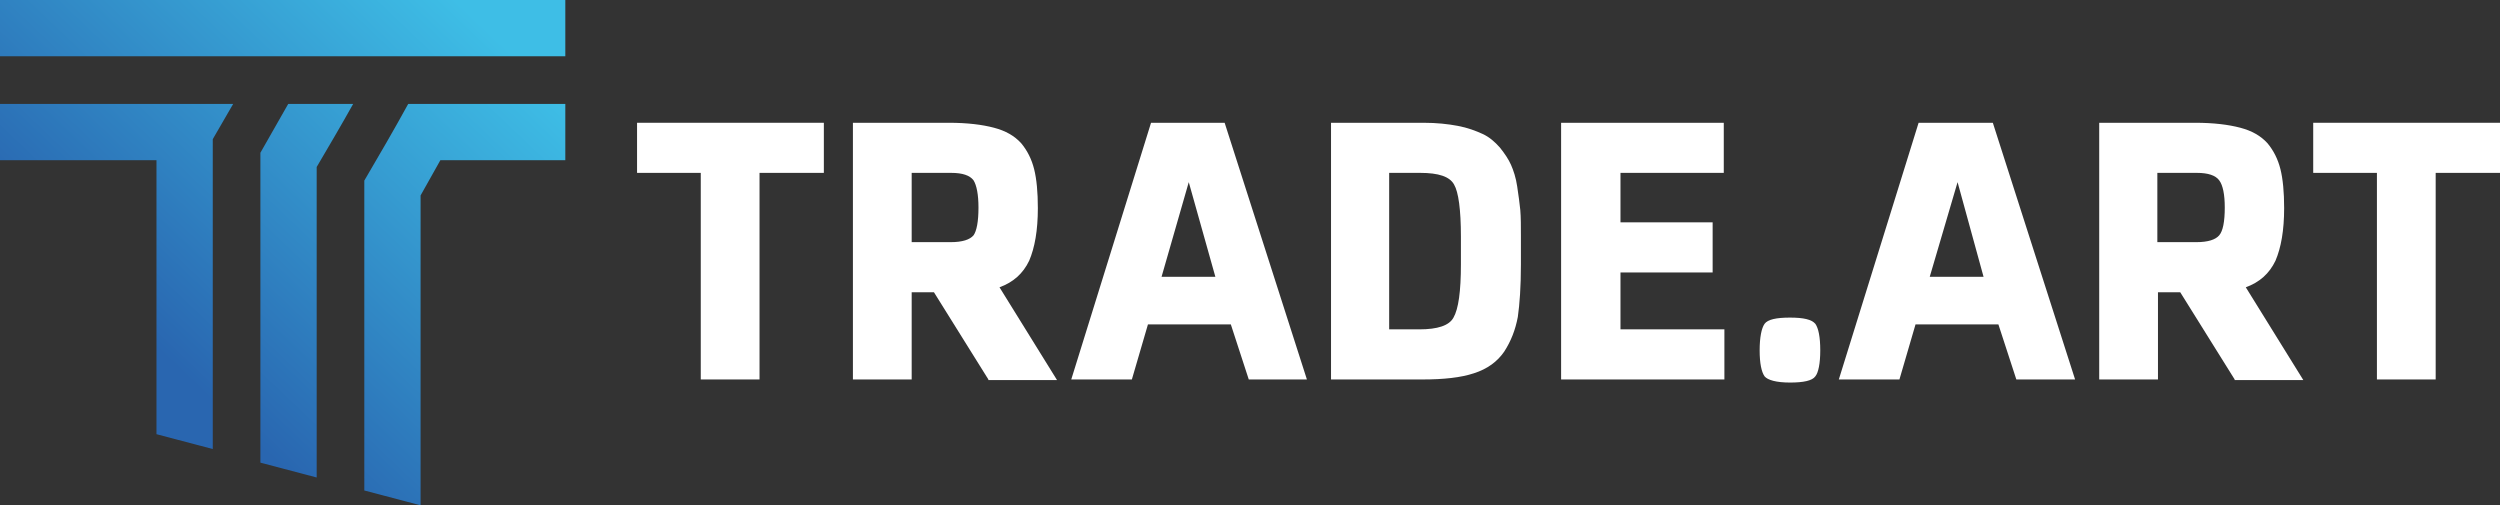 <?xml version="1.0" encoding="utf-8"?>
<!-- Generator: Adobe Illustrator 16.0.0, SVG Export Plug-In . SVG Version: 6.00 Build 0)  -->
<!DOCTYPE svg PUBLIC "-//W3C//DTD SVG 1.1//EN" "http://www.w3.org/Graphics/SVG/1.1/DTD/svg11.dtd">
<svg version="1.1" id="Calque_1" xmlns="http://www.w3.org/2000/svg" xmlns:xlink="http://www.w3.org/1999/xlink" x="0px" y="0px"
	 width="584.385px" height="118.121px" viewBox="7.229 239.132 584.385 118.121"
	 enable-background="new 7.229 239.132 584.385 118.121" xml:space="preserve">
<rect x="7.229" y="239.132" width="584.385" height="118.121" fill="#333333" stroke="none"/>
<linearGradient id="SVGID_1_" gradientUnits="userSpaceOnUse" x1="31.376" y1="454.627" x2="82.509" y2="508.506" gradientTransform="matrix(1.446 0 0 -1.446 -6.223 973.657)">
	<stop  offset="0" style="stop-color:#2966B0"/>
	<stop  offset="1" style="stop-color:#3EBEE6"/>
</linearGradient>
<path fill="url(#SVGID_1_)" d="M89.783,263.422L89.783,263.422c-2.747,4.916-5.639,9.831-8.53,14.747v0.145v72.434l-13.157-3.47
	v-72.434l6.506-11.421H89.783L89.783,263.422z M102.65,263.422L102.65,263.422c12.29,0,24.434,0,36.723,0v13.156h-29.205
	l-4.626,8.241v72.434l0,0l-13.156-3.47V281.35C95.855,275.422,99.325,269.494,102.65,263.422L102.65,263.422z M139.374,239.132
	v13.157c-44.096,0-88.048,0-132.145,0v-13.157C51.325,239.132,95.277,239.132,139.374,239.132L139.374,239.132z M43.807,276.578
	H7.229v-13.156c18.217,0,36.289,0,54.506,0l-4.771,8.241v72.433l-13.157-3.469V276.578z"/>
<g>
	<path fill="#FFFFFF" d="M199.807,279.542h-15.036v48.29h-13.735v-48.29h-14.892v-11.711h43.663V279.542z"/>
	<path fill="#FFFFFF" d="M238.265,327.832l-12.723-20.387h-5.205v20.387h-13.735v-60.001h22.41c4.337,0,7.807,0.434,10.554,1.156
		c2.747,0.724,4.771,1.88,6.361,3.615c1.446,1.734,2.458,3.759,3.036,6.072c0.578,2.313,0.868,5.349,0.868,9.108
		c0,5.204-0.723,9.253-2.024,12.288c-1.446,3.038-3.759,5.062-6.939,6.218l13.446,21.688h-16.048V327.832z M235.952,287.639
		c0-3.036-0.434-5.205-1.157-6.362c-0.867-1.156-2.602-1.734-5.205-1.734h-9.253v16.192h9.108c2.747,0,4.482-0.578,5.349-1.59
		C235.518,293.132,235.952,290.964,235.952,287.639z"/>
	<path fill="#FFFFFF" d="M293.494,267.831l19.229,60.001h-13.59l-4.192-12.867h-19.374l-3.759,12.867h-14.168l18.65-60.001H293.494z
		 M291.325,303.832l-6.217-22.121l-6.361,22.121H291.325z"/>
	<path fill="#FFFFFF" d="M362.747,301.084c0,5.061-0.289,9.109-0.723,12.145c-0.579,3.037-1.591,5.639-3.181,8.098
		c-1.591,2.313-3.904,4.047-7.085,5.059c-3.036,1.014-7.084,1.447-12,1.447h-21.397v-60.001h21.687c3.036,0,5.639,0.289,7.952,0.723
		s4.192,1.157,5.783,1.88c1.59,0.723,2.892,1.879,4.048,3.181c1.157,1.445,2.024,2.747,2.603,4.048
		c0.578,1.302,1.157,3.036,1.446,5.061s0.578,3.903,0.723,5.494c0.145,1.734,0.145,3.759,0.145,6.072V301.084L362.747,301.084z
		 M348.723,300.939v-6.506c0-6.361-0.578-10.41-1.59-12.145c-1.013-1.88-3.615-2.747-7.952-2.747h-7.229v36.579h7.084
		c4.192,0,6.939-0.867,7.952-2.748C348.145,311.35,348.723,307.301,348.723,300.939z"/>
	<path fill="#FFFFFF" d="M410.169,327.832h-38.024v-60.001h38.024v11.711h-24.145v11.566h21.542v11.712h-21.542v13.301h24.289
		v11.711H410.169z"/>
	<path fill="#FFFFFF" d="M419.711,327.109c-0.723-1.014-1.156-3.037-1.156-6.072c0-3.037,0.434-5.205,1.156-6.217
		c0.723-1.014,2.747-1.447,5.928-1.447s5.061,0.434,5.928,1.447c0.723,1.012,1.156,3.035,1.156,6.217
		c0,3.035-0.434,5.203-1.156,6.072c-0.723,1.012-2.747,1.445-5.928,1.445S420.434,327.977,419.711,327.109z"/>
	<path fill="#FFFFFF" d="M473.061,267.831l19.229,60.001h-13.734l-4.193-12.867h-19.373l-3.76,12.867h-14.168l18.65-60.001H473.061z
		 M470.892,303.832l-6.072-22.121l-6.506,22.121H470.892z"/>
	<path fill="#FFFFFF" d="M529.59,327.832l-12.723-20.387h-5.204v20.387h-13.735v-60.001h22.409c4.338,0,7.808,0.434,10.555,1.156
		c2.747,0.724,4.771,1.88,6.361,3.615c1.446,1.734,2.458,3.759,3.036,6.072c0.578,2.313,0.867,5.349,0.867,9.108
		c0,5.204-0.723,9.253-2.023,12.288c-1.446,3.038-3.76,5.062-6.94,6.218l13.446,21.688H529.59V327.832z M527.277,287.639
		c0-3.036-0.434-5.205-1.302-6.362c-0.867-1.156-2.603-1.734-5.204-1.734h-9.253v16.192h9.108c2.746,0,4.481-0.578,5.349-1.59
		C526.844,293.132,527.277,290.964,527.277,287.639z"/>
	<path fill="#FFFFFF" d="M591.614,279.542h-15.036v48.29h-13.734v-48.29h-14.892v-11.711h43.662V279.542z"/>
</g>
</svg>

